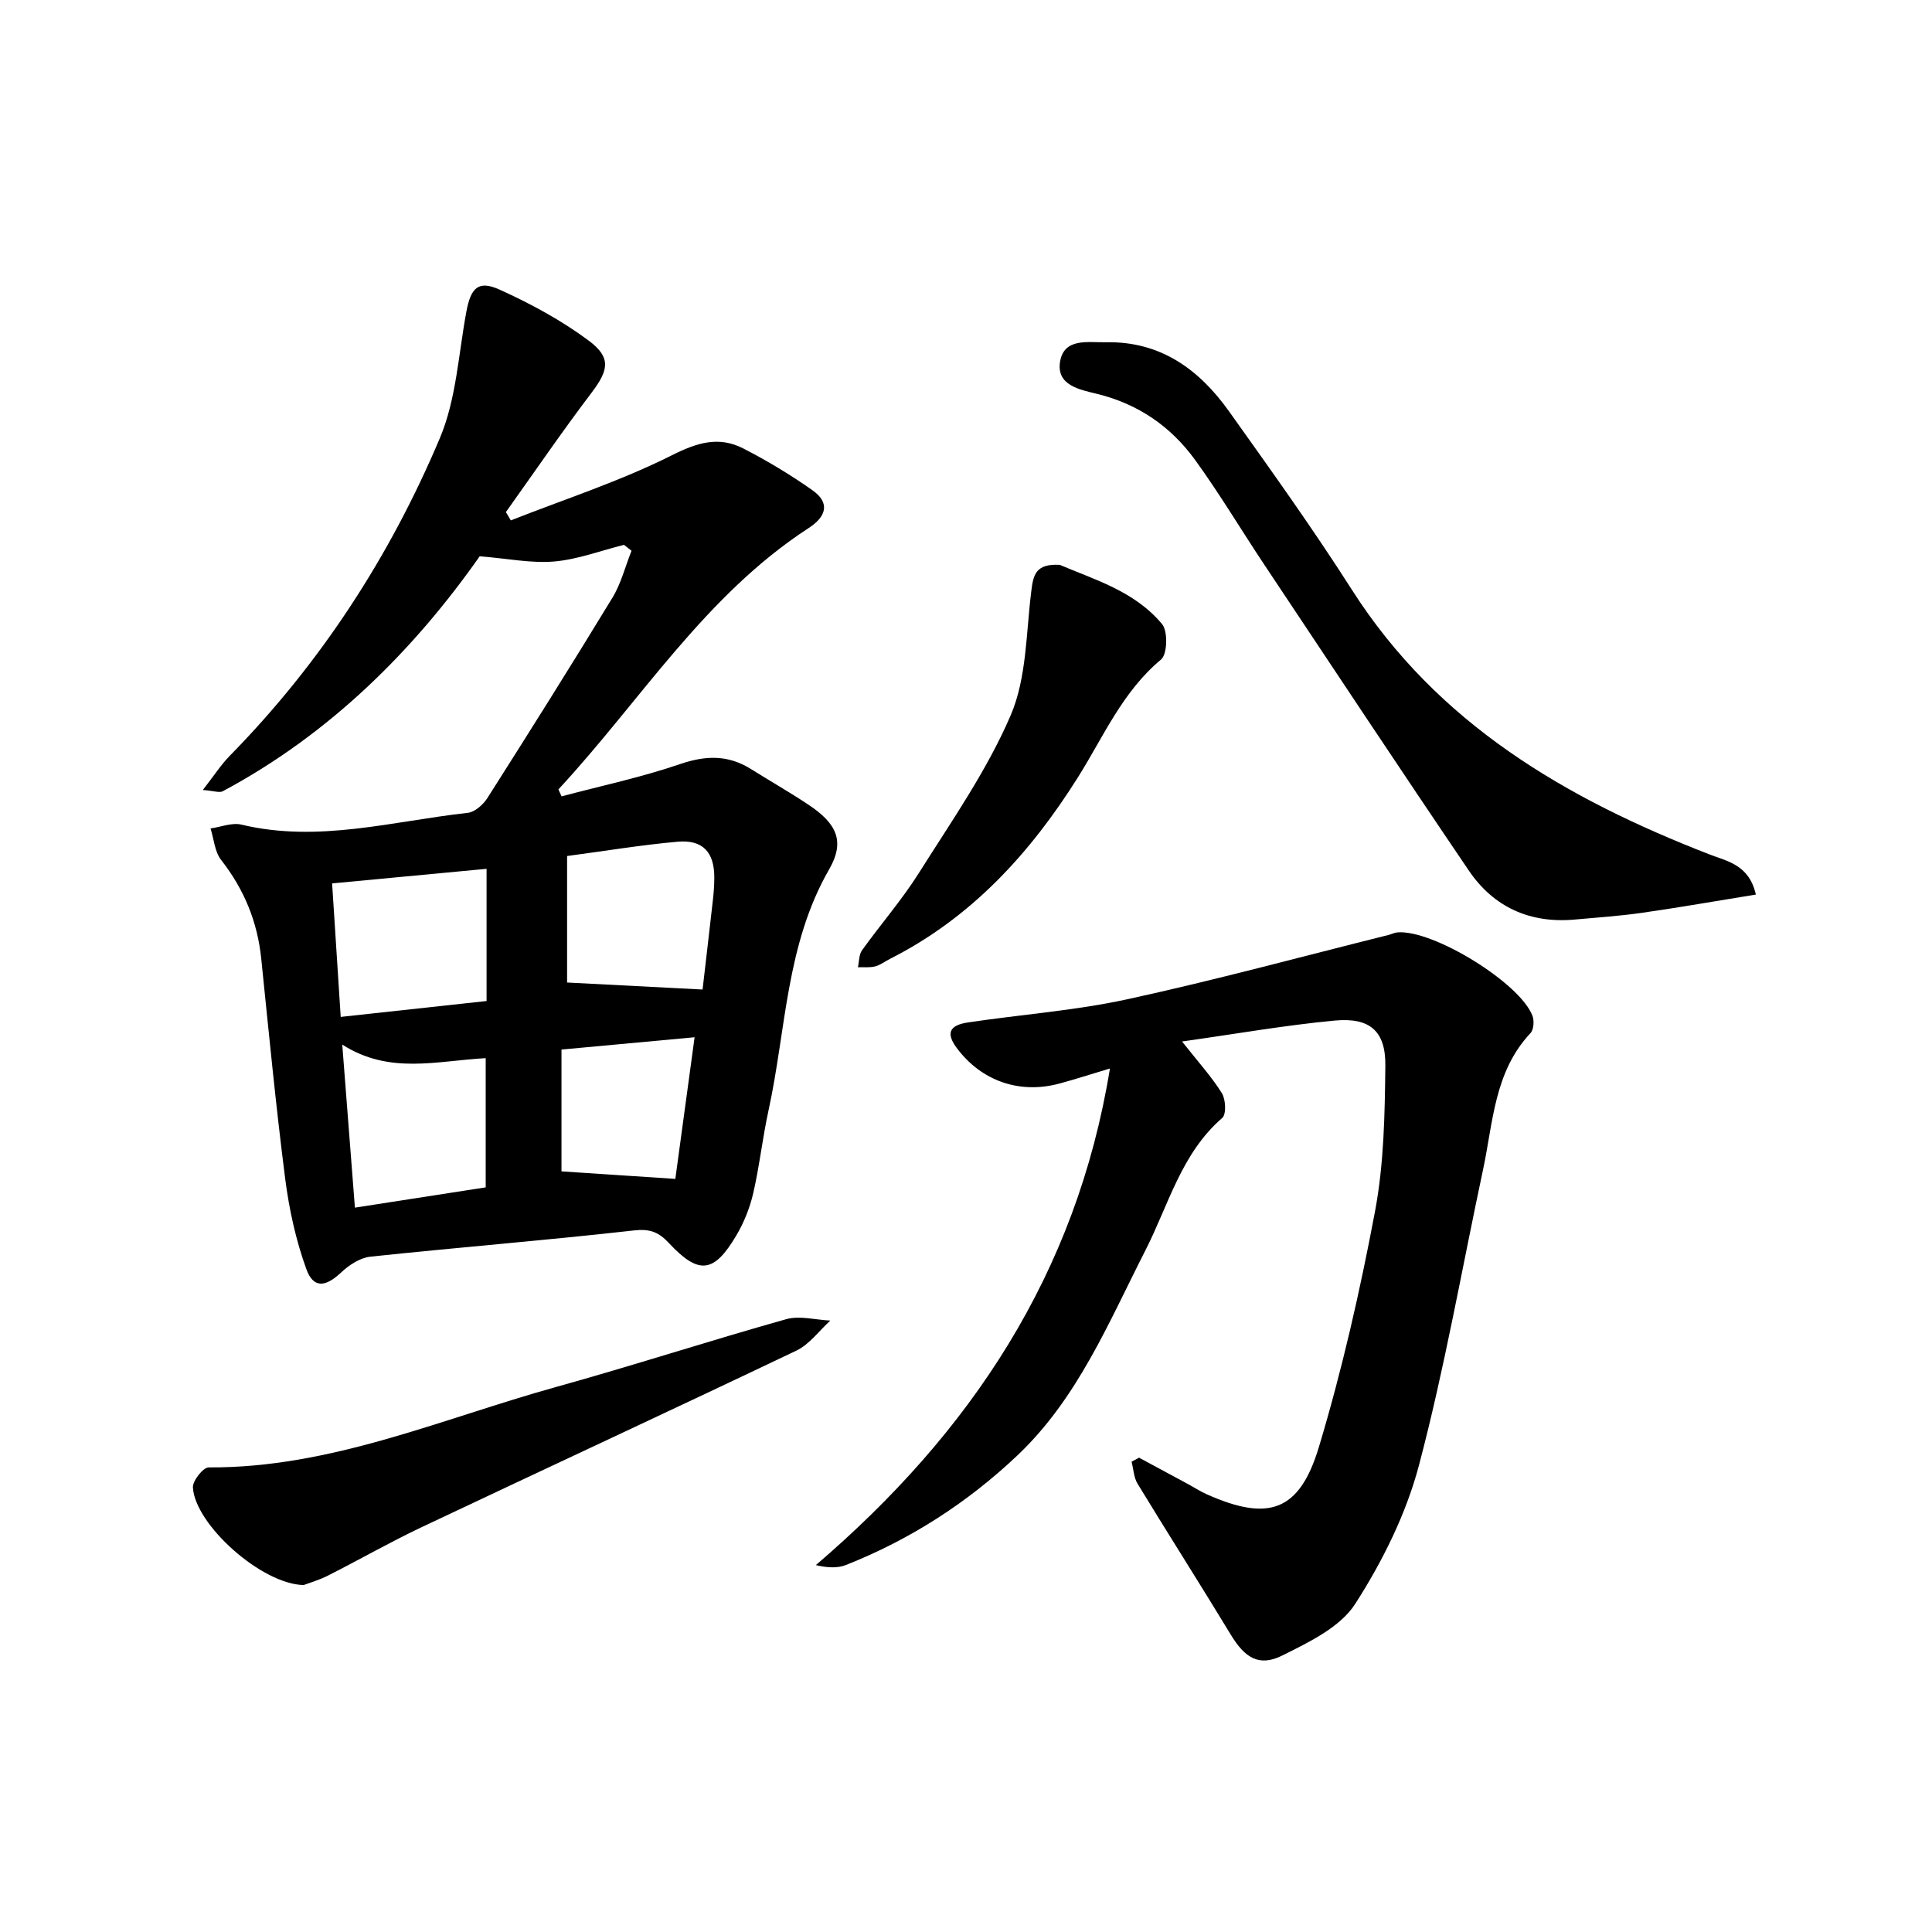 <svg enable-background="new 0 0 400 400" viewBox="0 0 400 400" xmlns="http://www.w3.org/2000/svg"><g fill="#000001"><path d="m129.18 112.8c-4.8 1.21-9.55 3.02-14.42 3.45-4.72.41-9.56-.6-15.44-1.08-13.54 19.28-30.87 36.71-53.2 48.65-.69.37-1.82-.09-4.13-.26 2.27-2.9 3.73-5.19 5.59-7.09 18.76-19.12 33.15-41.25 43.5-65.79 3.39-8.05 3.84-17.36 5.47-26.12.92-4.96 2.45-6.6 6.88-4.6 6.44 2.91 12.79 6.35 18.44 10.55 4.78 3.55 4.11 6.18.56 10.86-6.11 8.06-11.82 16.42-17.69 24.65.34.57.68 1.15 1.02 1.72 11.14-4.39 22.63-8.1 33.28-13.45 5.29-2.66 9.75-4.05 14.85-1.44 4.95 2.54 9.77 5.44 14.32 8.65 3.75 2.65 2.82 5.49-.79 7.83-21.54 14-34.82 35.81-51.81 54.11.22.48.44.96.66 1.44 8.18-2.18 16.5-3.94 24.49-6.67 5.33-1.83 9.98-1.96 14.73 1.02 3.94 2.47 7.99 4.78 11.87 7.36 5.88 3.91 7.66 7.58 4.29 13.43-8.95 15.55-8.88 33.15-12.54 49.9-1.24 5.67-1.86 11.47-3.16 17.11-.7 3.03-1.91 6.07-3.5 8.75-4.64 7.86-7.79 8.2-13.98 1.56-2.11-2.26-3.92-2.97-7.23-2.59-18.16 2.05-36.38 3.5-54.55 5.43-2.12.22-4.41 1.72-6.04 3.25-3.24 3.06-5.75 3.39-7.23-.69-2.16-5.97-3.56-12.35-4.37-18.66-1.94-15.15-3.4-30.37-4.96-45.57-.78-7.66-3.55-14.39-8.31-20.47-1.33-1.7-1.49-4.32-2.19-6.52 2.14-.3 4.44-1.26 6.4-.79 15.88 3.81 31.3-.72 46.86-2.44 1.47-.16 3.2-1.71 4.07-3.08 8.74-13.75 17.41-27.54 25.87-41.45 1.8-2.95 2.66-6.47 3.96-9.73-.53-.4-1.05-.81-1.57-1.23zm-60.42 70.1c.61 9.44 1.16 18.13 1.78 27.64 10.49-1.14 20.41-2.22 30.2-3.29 0-9.55 0-18.13 0-27.37-10.72 1.01-21.13 1.99-31.98 3.02zm48.65 20.52c9.3.48 18.53.95 28.05 1.45.67-5.81 1.43-12.23 2.15-18.65.17-1.49.27-2.99.28-4.48.02-5.28-2.36-7.94-7.61-7.47-7.54.67-15.03 1.92-22.87 2.96zm-16.85 15.66c-10.07.53-19.89 3.47-29.7-2.81.92 11.81 1.75 22.5 2.62 33.76 9.21-1.43 18.07-2.8 27.08-4.2 0-9.16 0-17.6 0-26.75zm39.26 25c1.27-9.35 2.58-18.95 3.99-29.33-9.46.88-18.42 1.7-27.56 2.55v25.22c7.8.51 15.33 1.01 23.57 1.56z"/><path d="m235.83 301.8c3.35 1.8 6.69 3.6 10.04 5.41 1.32.71 2.57 1.54 3.94 2.15 12.79 5.71 19.22 3.64 23.26-9.79 4.81-16 8.53-32.39 11.62-48.81 1.85-9.84 2.02-20.07 2.13-30.14.08-7.17-3.22-10.01-10.51-9.32-10.2.96-20.32 2.74-31.58 4.33 3.35 4.25 6.11 7.27 8.24 10.69.81 1.3.95 4.39.08 5.14-8.49 7.35-11.1 17.99-15.9 27.4-7.61 14.92-14.01 30.63-26.5 42.46-10.36 9.81-22.2 17.43-35.49 22.69-1.75.69-3.81.6-6.25.03 32.01-27.4 53.96-60.24 60.89-102.82-3.88 1.16-7.13 2.22-10.43 3.11-8.26 2.24-16.15-.5-21.25-7.31-2.27-3.03-1.66-4.74 2.26-5.33 10.99-1.65 22.16-2.44 33-4.8 18.13-3.94 36.06-8.82 54.07-13.31.64-.16 1.25-.49 1.89-.54 7.35-.61 25.4 10.47 27.95 17.3.38 1.03.25 2.85-.43 3.57-7.5 7.98-7.72 18.44-9.81 28.25-4.36 20.41-7.94 41.03-13.26 61.18-2.66 10.08-7.55 19.92-13.21 28.73-3.11 4.84-9.58 7.94-15.1 10.69-4.84 2.41-7.77.43-10.63-4.27-6.36-10.49-12.95-20.82-19.33-31.3-.79-1.29-.84-3.03-1.24-4.56.51-.28 1.03-.56 1.55-.83z"/><path d="m363.53 185.21c-8.26 1.34-15.9 2.68-23.58 3.78-4.6.66-9.25.97-13.88 1.39-9.26.85-16.8-2.53-21.96-10.13-14.27-21.04-28.3-42.24-42.39-63.4-4.79-7.19-9.22-14.64-14.29-21.63-5.01-6.91-11.77-11.58-20.25-13.66-3.59-.88-8.53-1.76-7.7-6.7.83-4.95 5.76-3.93 9.53-4 11.27-.22 19.26 5.63 25.43 14.28 8.68 12.18 17.41 24.36 25.45 36.96 17.74 27.8 44.36 43.28 74.05 54.8 3.63 1.42 8.19 2.1 9.59 8.31z"/><path d="m62.86 328.17c-8.77-.2-22.48-12.54-22.92-20.2-.08-1.38 2.12-4.16 3.25-4.16 25.31.15 48.19-10.06 71.9-16.64 15.97-4.44 31.74-9.57 47.7-14.05 2.79-.78 6.07.15 9.12.29-2.32 2.11-4.31 4.91-7.01 6.21-25.77 12.3-51.68 24.3-77.49 36.51-6.6 3.12-12.95 6.76-19.47 10.06-1.9.97-3.98 1.56-5.08 1.98z"/><path d="m219.44 116.95c6.88 2.98 15.43 5.36 21.16 12.27 1.23 1.48 1.09 6.25-.22 7.33-7.97 6.63-11.9 15.94-17.17 24.33-9.91 15.77-22.07 29.09-38.92 37.63-1.04.52-2 1.29-3.09 1.57-1.13.29-2.38.14-3.58.18.27-1.18.2-2.6.85-3.51 3.87-5.4 8.28-10.45 11.81-16.06 6.7-10.64 14.03-21.11 18.96-32.57 3.35-7.79 3.19-17.14 4.29-25.82.4-3.17.83-5.66 5.91-5.35z"/></g></svg>